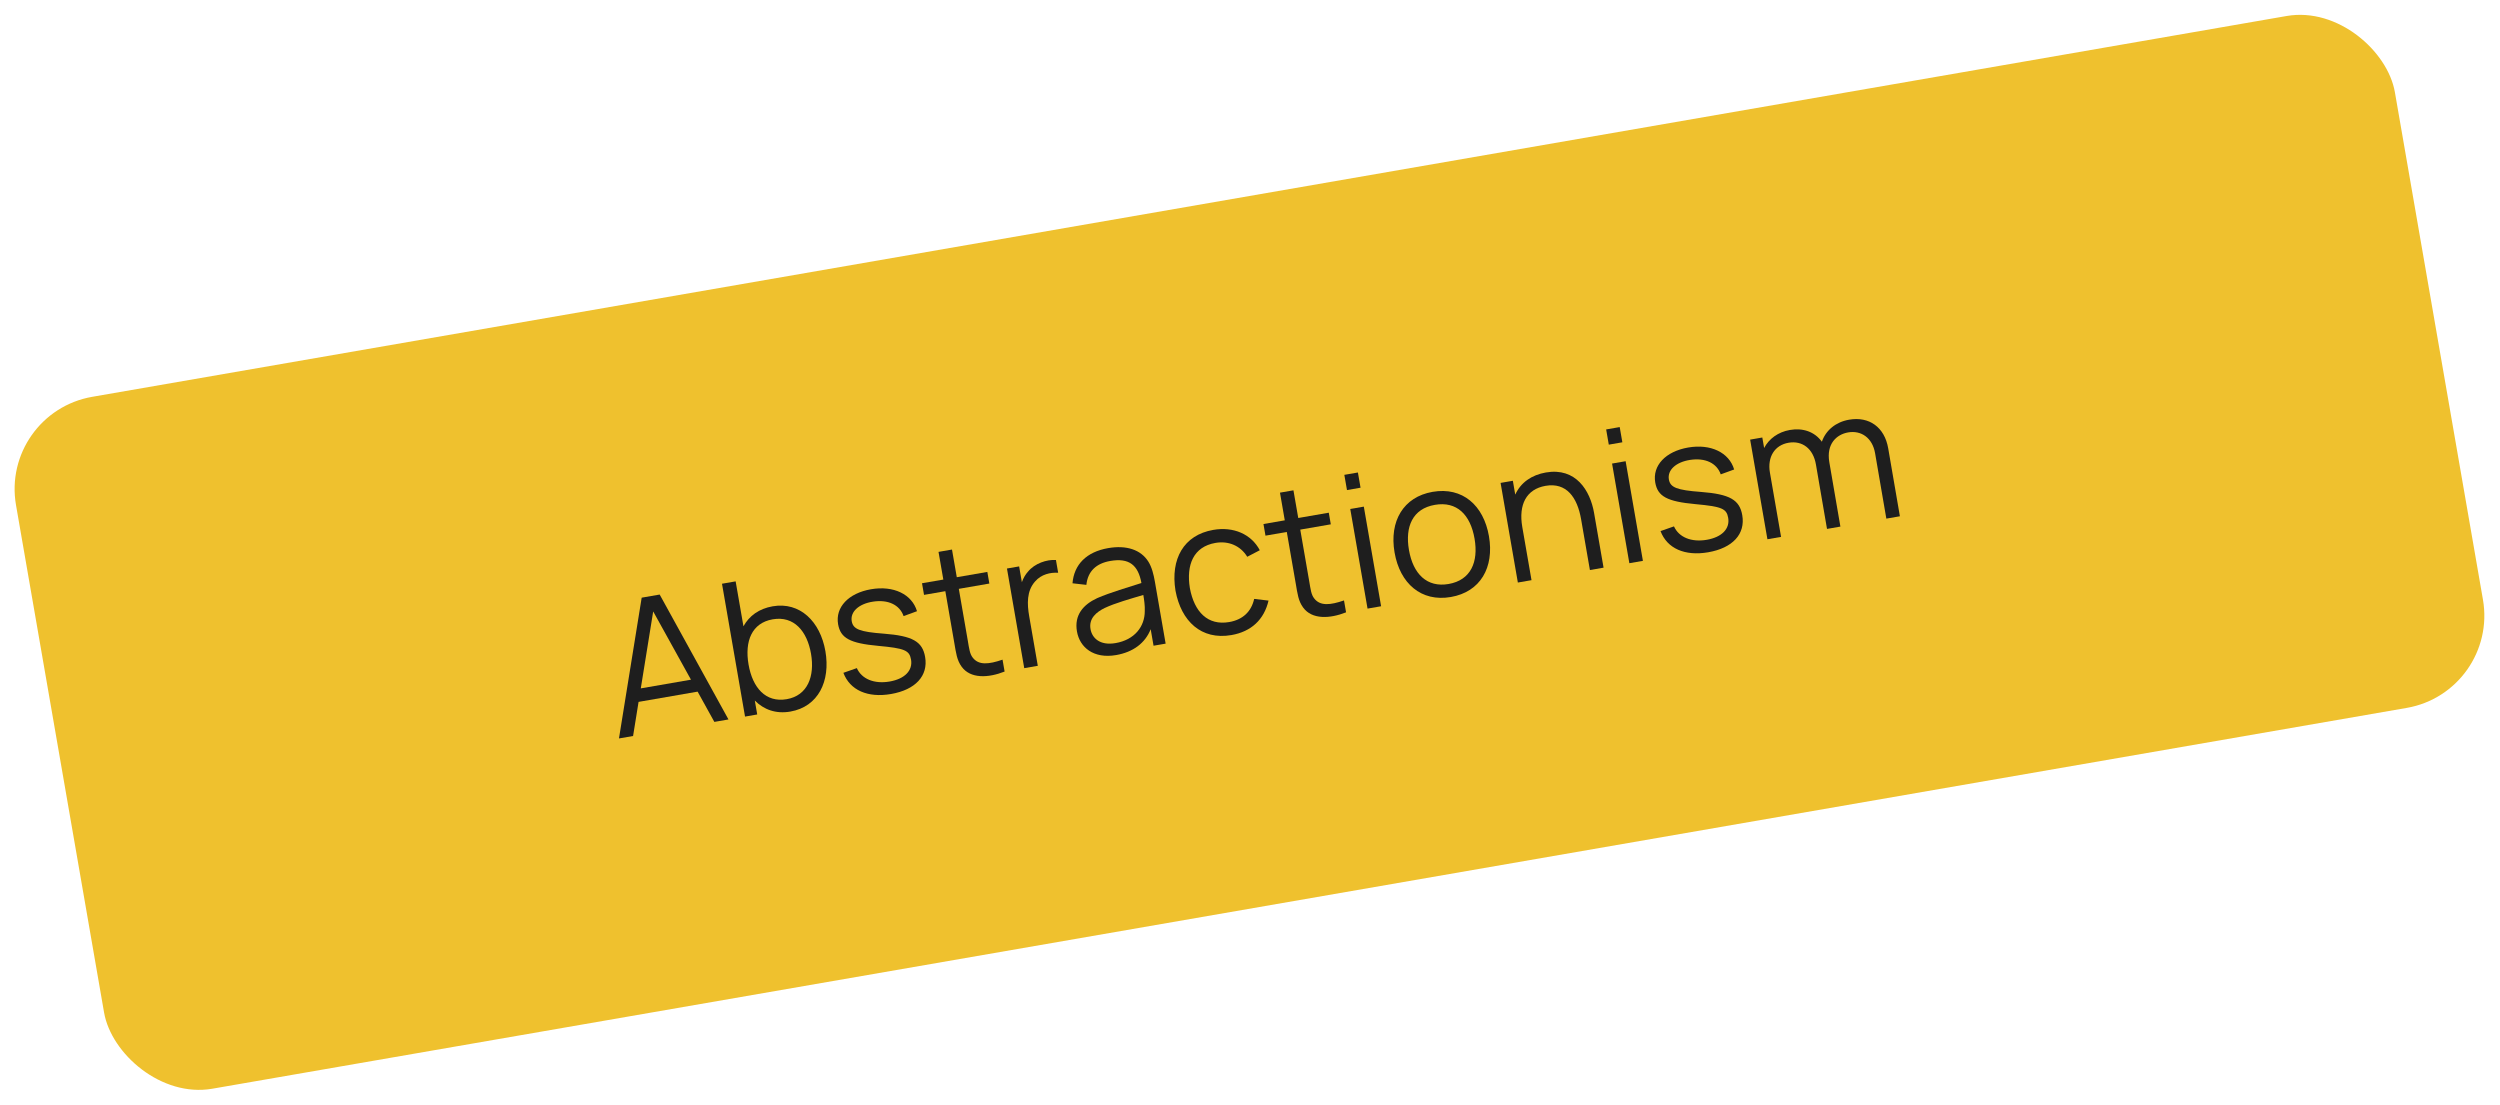 <?xml version="1.0" encoding="UTF-8"?> <svg xmlns="http://www.w3.org/2000/svg" width="267" height="118" viewBox="0 0 267 118" fill="none"> <rect y="44.089" width="257.862" height="75" rx="10" transform="rotate(-9.845 0 44.089)" fill="#EFC12E"></rect> <path d="M66.106 78.866L67.613 78.605L68.199 74.961L74.505 73.867L76.293 77.099L77.801 76.838L70.453 63.497L68.532 63.831L66.106 78.866ZM68.436 73.519L69.761 65.302L73.796 72.59L68.436 73.519Z" fill="#1E1E1E"></path> <path d="M84.41 75.996C87.395 75.478 88.707 72.744 88.154 69.551C87.603 66.379 85.437 64.248 82.521 64.753C81.043 65.01 80.011 65.788 79.4 66.888L78.567 62.09L77.109 62.343L79.57 76.531L80.871 76.305L80.613 74.817C81.573 75.788 82.863 76.264 84.41 75.996ZM79.946 70.975C79.512 68.472 80.302 66.529 82.519 66.144C84.804 65.748 86.2 67.414 86.617 69.818C87.037 72.242 86.245 74.287 84.028 74.672C81.762 75.065 80.374 73.438 79.946 70.975Z" fill="#1E1E1E"></path> <path d="M95.166 74.12C97.777 73.667 99.151 72.17 98.803 70.16C98.517 68.515 97.469 67.915 94.403 67.676C91.781 67.481 91.112 67.191 90.965 66.344C90.791 65.339 91.719 64.487 93.232 64.256C94.833 64.008 96.08 64.584 96.504 65.799L97.935 65.277C97.397 63.462 95.427 62.515 93.022 62.932C90.618 63.349 89.195 64.854 89.509 66.667C89.767 68.155 90.775 68.701 93.797 68.978C96.623 69.239 97.128 69.456 97.299 70.442C97.5 71.604 96.632 72.506 95.016 72.786C93.361 73.073 92.025 72.513 91.51 71.354L90.074 71.857C90.772 73.715 92.673 74.553 95.166 74.12Z" fill="#1E1E1E"></path> <path d="M107.292 71.722L107.072 70.451C105.587 70.963 104.528 71.055 103.901 70.251C103.566 69.842 103.508 69.273 103.353 68.377L102.401 62.889L105.662 62.323L105.447 61.081L102.185 61.647L101.673 58.691L100.234 58.941L100.747 61.897L98.471 62.291L98.686 63.533L100.962 63.138L101.924 68.685C102.106 69.73 102.188 70.497 102.707 71.209C103.653 72.506 105.554 72.41 107.292 71.722Z" fill="#1E1E1E"></path> <path d="M109.389 71.359L110.837 71.108L109.916 65.797C109.696 64.526 109.634 63.116 110.553 62.094C111.212 61.33 112.19 61.12 113.011 61.17L112.775 59.81C111.798 59.736 110.504 60.174 109.793 61.048C109.528 61.338 109.293 61.734 109.136 62.177L108.844 60.492L107.543 60.718L109.389 71.359Z" fill="#1E1E1E"></path> <path d="M119.201 69.962C121.014 69.647 122.3 68.693 122.893 67.2L123.199 68.963L124.49 68.74L123.343 62.128C123.206 61.34 123.011 60.562 122.647 59.986C121.846 58.704 120.297 58.201 118.356 58.538C116.011 58.944 114.705 60.308 114.542 62.295L116.023 62.464C116.181 60.975 117.116 60.164 118.574 59.911C120.594 59.56 121.553 60.348 121.905 62.266C120.521 62.709 118.57 63.281 117.191 63.875C115.678 64.574 114.716 65.695 115.018 67.439C115.312 69.134 116.787 70.38 119.201 69.962ZM116.467 67.188C116.267 66.035 117.114 65.361 117.974 64.937C119.09 64.409 120.736 63.951 122.106 63.541C122.19 64.023 122.29 64.716 122.262 65.259C122.265 66.913 121.181 68.329 119.151 68.681C117.437 68.978 116.627 68.114 116.467 67.188Z" fill="#1E1E1E"></path> <path d="M131.52 67.825C133.629 67.459 135.009 66.174 135.479 64.144L133.946 63.963C133.636 65.337 132.718 66.186 131.279 66.436C128.993 66.832 127.55 65.357 127.078 62.81C126.677 60.322 127.458 58.39 129.813 57.982C131.202 57.741 132.483 58.28 133.206 59.464L134.546 58.764C133.639 57.044 131.73 56.218 129.582 56.591C126.399 57.143 124.999 59.72 125.541 63.077C126.149 66.351 128.298 68.384 131.52 67.825Z" fill="#1E1E1E"></path> <path d="M143.76 65.397L143.539 64.126C142.055 64.638 140.995 64.73 140.368 63.925C140.033 63.517 139.975 62.948 139.82 62.051L138.868 56.563L142.129 55.998L141.914 54.756L138.653 55.322L138.14 52.366L136.701 52.615L137.214 55.571L134.938 55.966L135.153 57.208L137.429 56.813L138.392 62.36C138.573 63.404 138.655 64.172 139.174 64.883C140.12 66.181 142.021 66.085 143.76 65.397Z" fill="#1E1E1E"></path> <path d="M143.857 52.339L145.306 52.087L145.024 50.462L143.575 50.713L143.857 52.339ZM146.053 64.999L147.502 64.748L145.656 54.107L144.207 54.358L146.053 64.999Z" fill="#1E1E1E"></path> <path d="M154.95 63.761C158.103 63.214 159.6 60.61 159.019 57.26C158.448 53.969 156.194 51.975 153.002 52.529C149.889 53.069 148.359 55.658 148.94 59.008C149.512 62.309 151.778 64.311 154.95 63.761ZM150.477 58.742C150.046 56.258 150.859 54.331 153.243 53.918C155.588 53.511 157.038 54.965 157.482 57.526C157.918 60.039 157.074 61.961 154.709 62.371C152.404 62.771 150.921 61.303 150.477 58.742Z" fill="#1E1E1E"></path> <path d="M168.861 55.451L169.802 60.88L171.261 60.627L170.246 54.775C169.83 52.38 168.295 49.906 165.103 50.46C163.575 50.725 162.417 51.535 161.828 52.824L161.572 51.346L160.262 51.574L162.107 62.215L163.566 61.962L162.581 56.287C162.164 53.883 163.017 52.243 165.066 51.887C167.293 51.501 168.454 53.106 168.861 55.451Z" fill="#1E1E1E"></path> <path d="M171.819 47.489L173.267 47.237L172.985 45.612L171.537 45.863L171.819 47.489ZM174.015 60.15L175.463 59.898L173.617 49.257L172.169 49.508L174.015 60.15Z" fill="#1E1E1E"></path> <path d="M182.437 58.983C185.048 58.53 186.423 57.033 186.074 55.023C185.789 53.378 184.741 52.778 181.675 52.539C179.053 52.344 178.383 52.054 178.236 51.207C178.062 50.202 178.99 49.35 180.503 49.118C182.104 48.871 183.351 49.447 183.775 50.662L185.207 50.14C184.669 48.325 182.698 47.378 180.294 47.795C177.889 48.212 176.466 49.717 176.78 51.53C177.038 53.018 178.046 53.564 181.068 53.841C183.894 54.102 184.399 54.319 184.57 55.304C184.771 56.467 183.903 57.369 182.287 57.649C180.632 57.936 179.296 57.376 178.781 56.217L177.345 56.72C178.043 58.578 179.944 59.415 182.437 58.983Z" fill="#1E1E1E"></path> <path d="M200.259 48.402L201.461 55.389L202.909 55.138L201.659 47.875C201.27 45.628 199.634 44.45 197.486 44.823C196.068 45.069 195.001 45.944 194.576 47.175C193.802 46.111 192.56 45.677 191.161 45.92C189.9 46.139 188.92 46.867 188.41 47.849L188.215 46.725L186.915 46.951L188.76 57.592L190.218 57.339L189.027 50.472C188.738 48.806 189.534 47.542 191.012 47.286C192.48 47.031 193.647 47.904 193.94 49.599L195.125 56.488L196.554 56.24L195.373 49.371C195.029 47.391 196.165 46.392 197.377 46.182C198.776 45.939 199.973 46.756 200.259 48.402Z" fill="#1E1E1E"></path> </svg> 